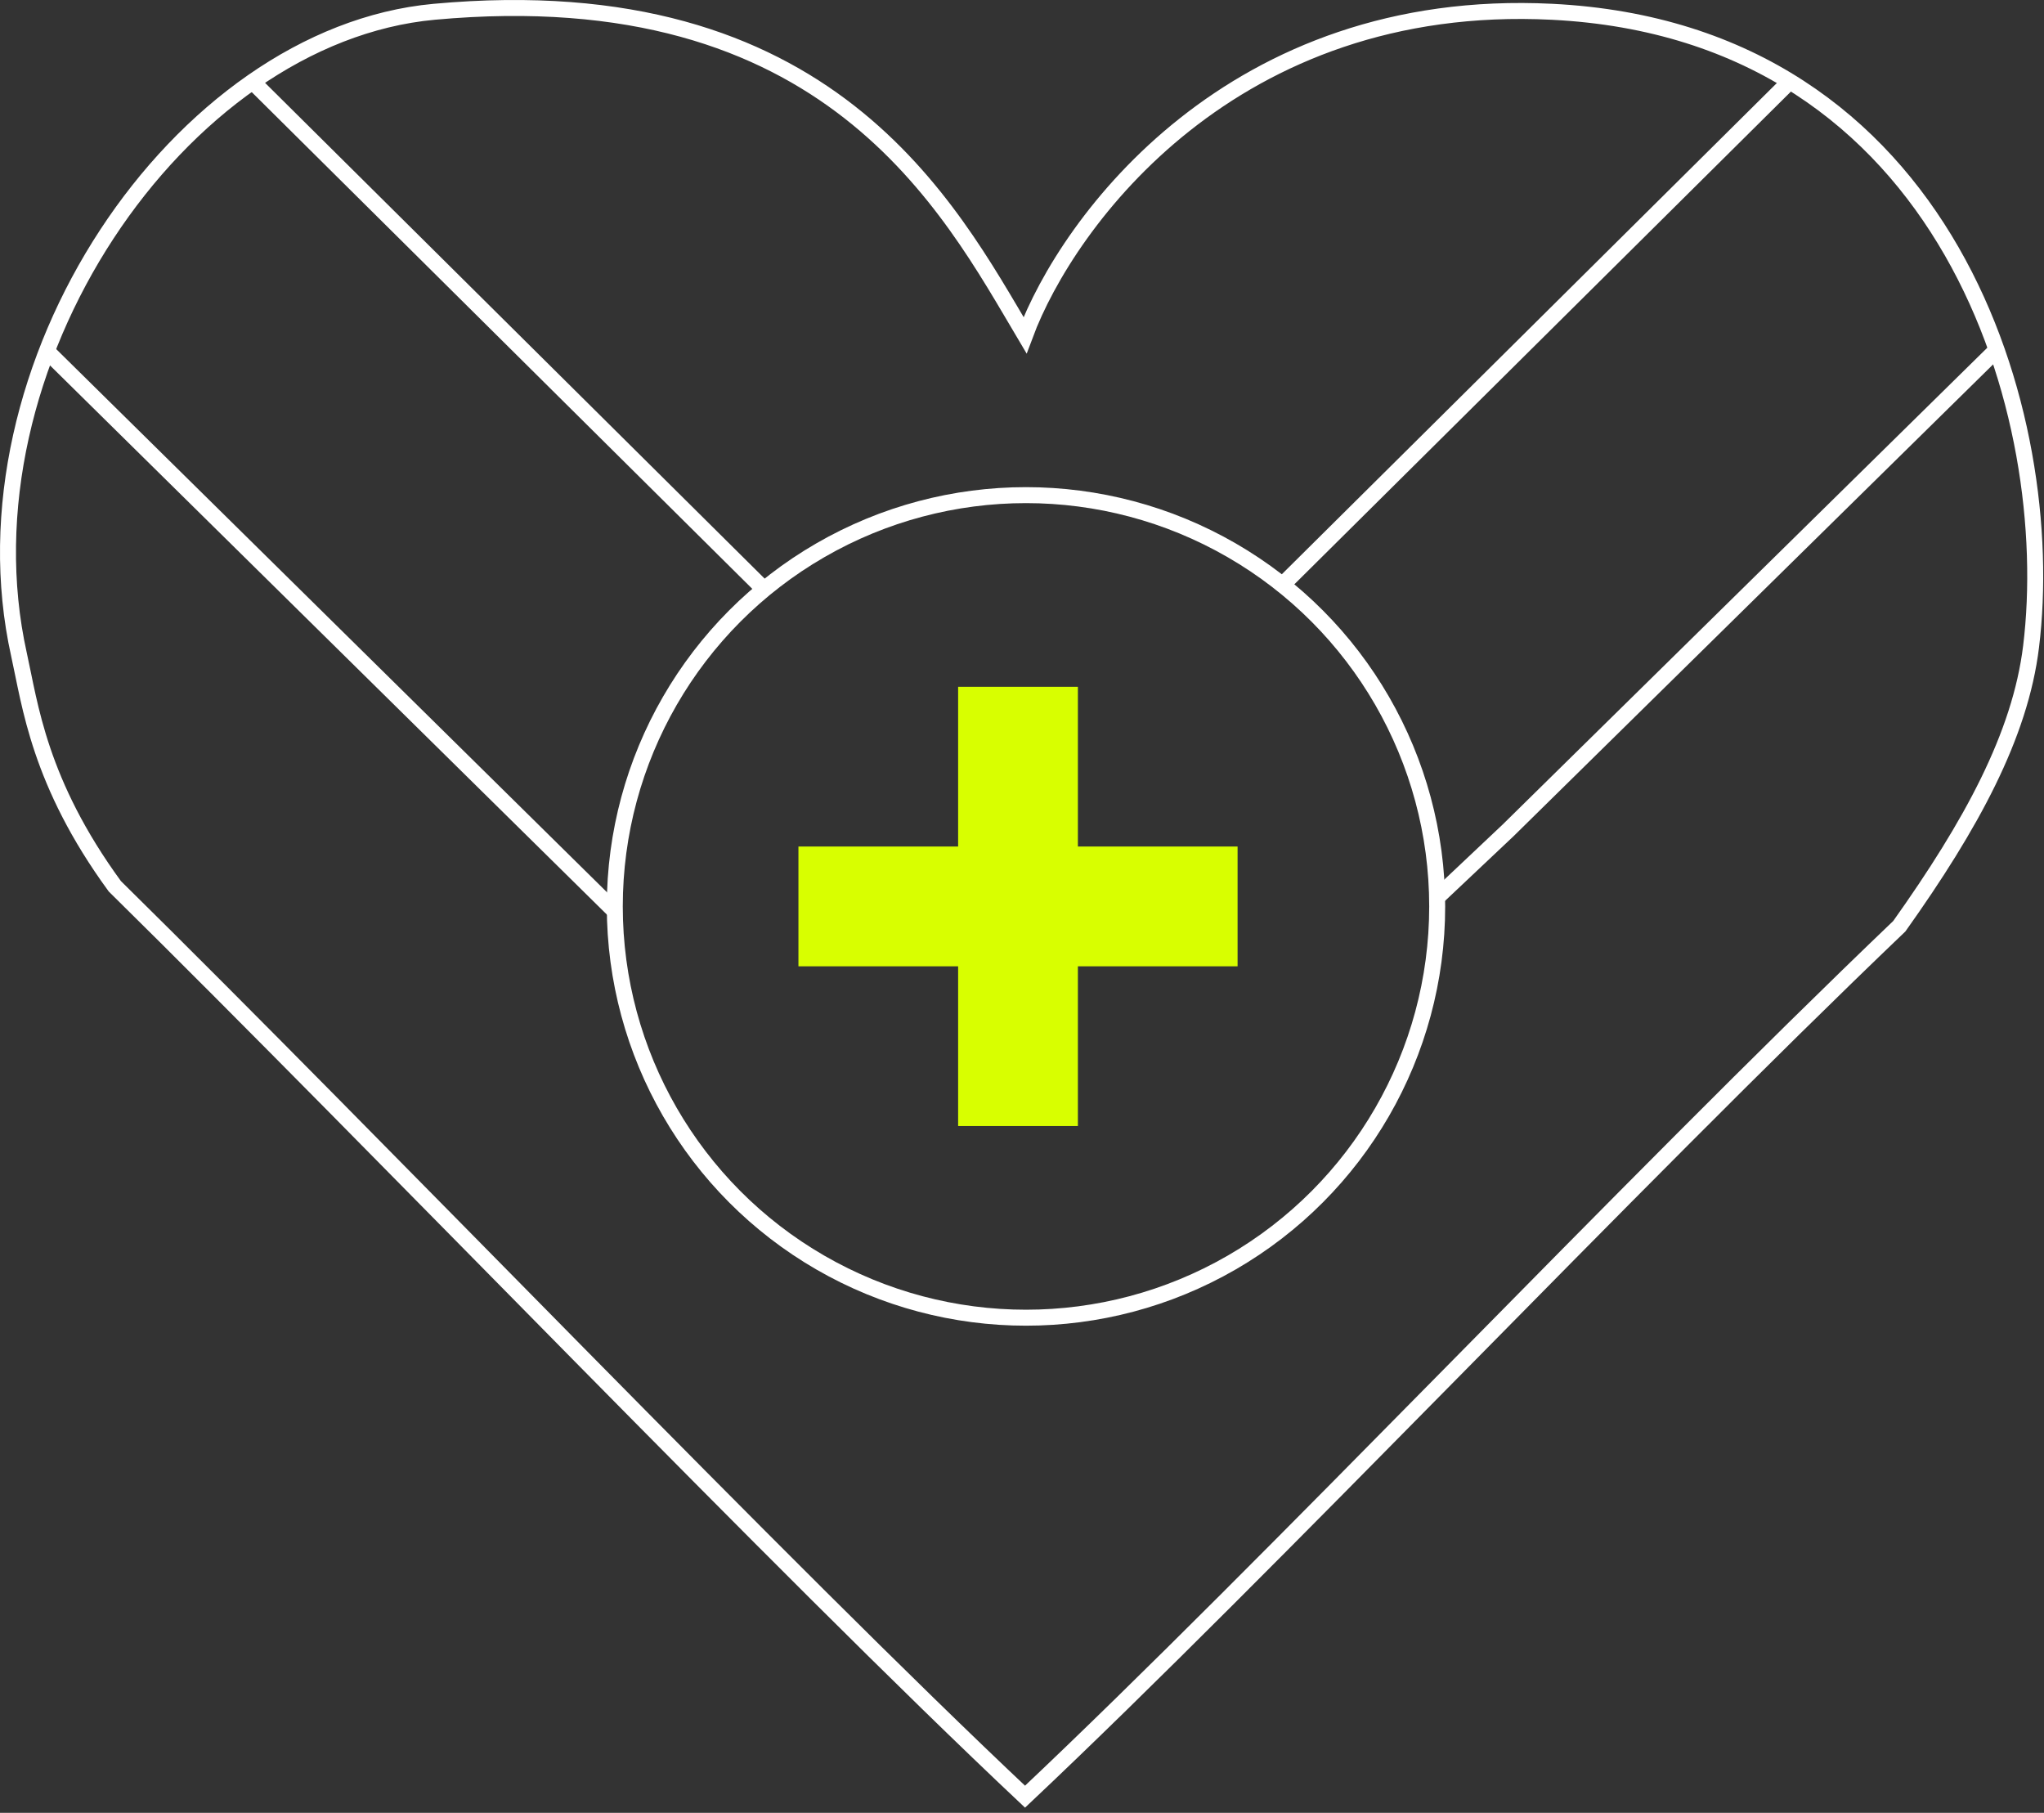 <svg width="256" height="227" viewBox="0 0 256 227" fill="none" xmlns="http://www.w3.org/2000/svg">
<rect x="0" y="0" width="256" height="227" fill="#333333" stroke="none"/>
<path d="M194.38 1.476C154.38 -0.524 133.714 27.643 128.38 41.976C118.881 25.976 103.881 -3.065 54.38 1.476C22.381 4.412 -5.619 45.977 2.381 81.977C3.772 88.234 4.88 97.977 14.38 110.977C47.38 143.477 98.148 196.53 128.38 224.977C158.901 196.201 203.881 148.477 237.881 115.977C246.907 103.283 253.016 92.09 254.38 80.977C257.88 52.477 244.38 3.976 194.38 1.476Z" stroke="white" stroke-width="2"/>
<path d="M31.881 10.477L95.5 73.596M223.881 10.477L160.5 73.357" stroke="white" stroke-width="2"/>
<path d="M5.881 43.977L77 114.096M249.881 43.977L188.881 103.977L180 112.357" stroke="white" stroke-width="2"/>
<circle cx="128.5" cy="113.5" r="51.5" stroke="white" stroke-width="2"/>
<rect x="120" y="86" width="15" height="55" fill="#D8FF00"/>
<rect x="155" y="106" width="15" height="55" transform="rotate(90 155 106)" fill="#D8FF00"/>
</svg>
